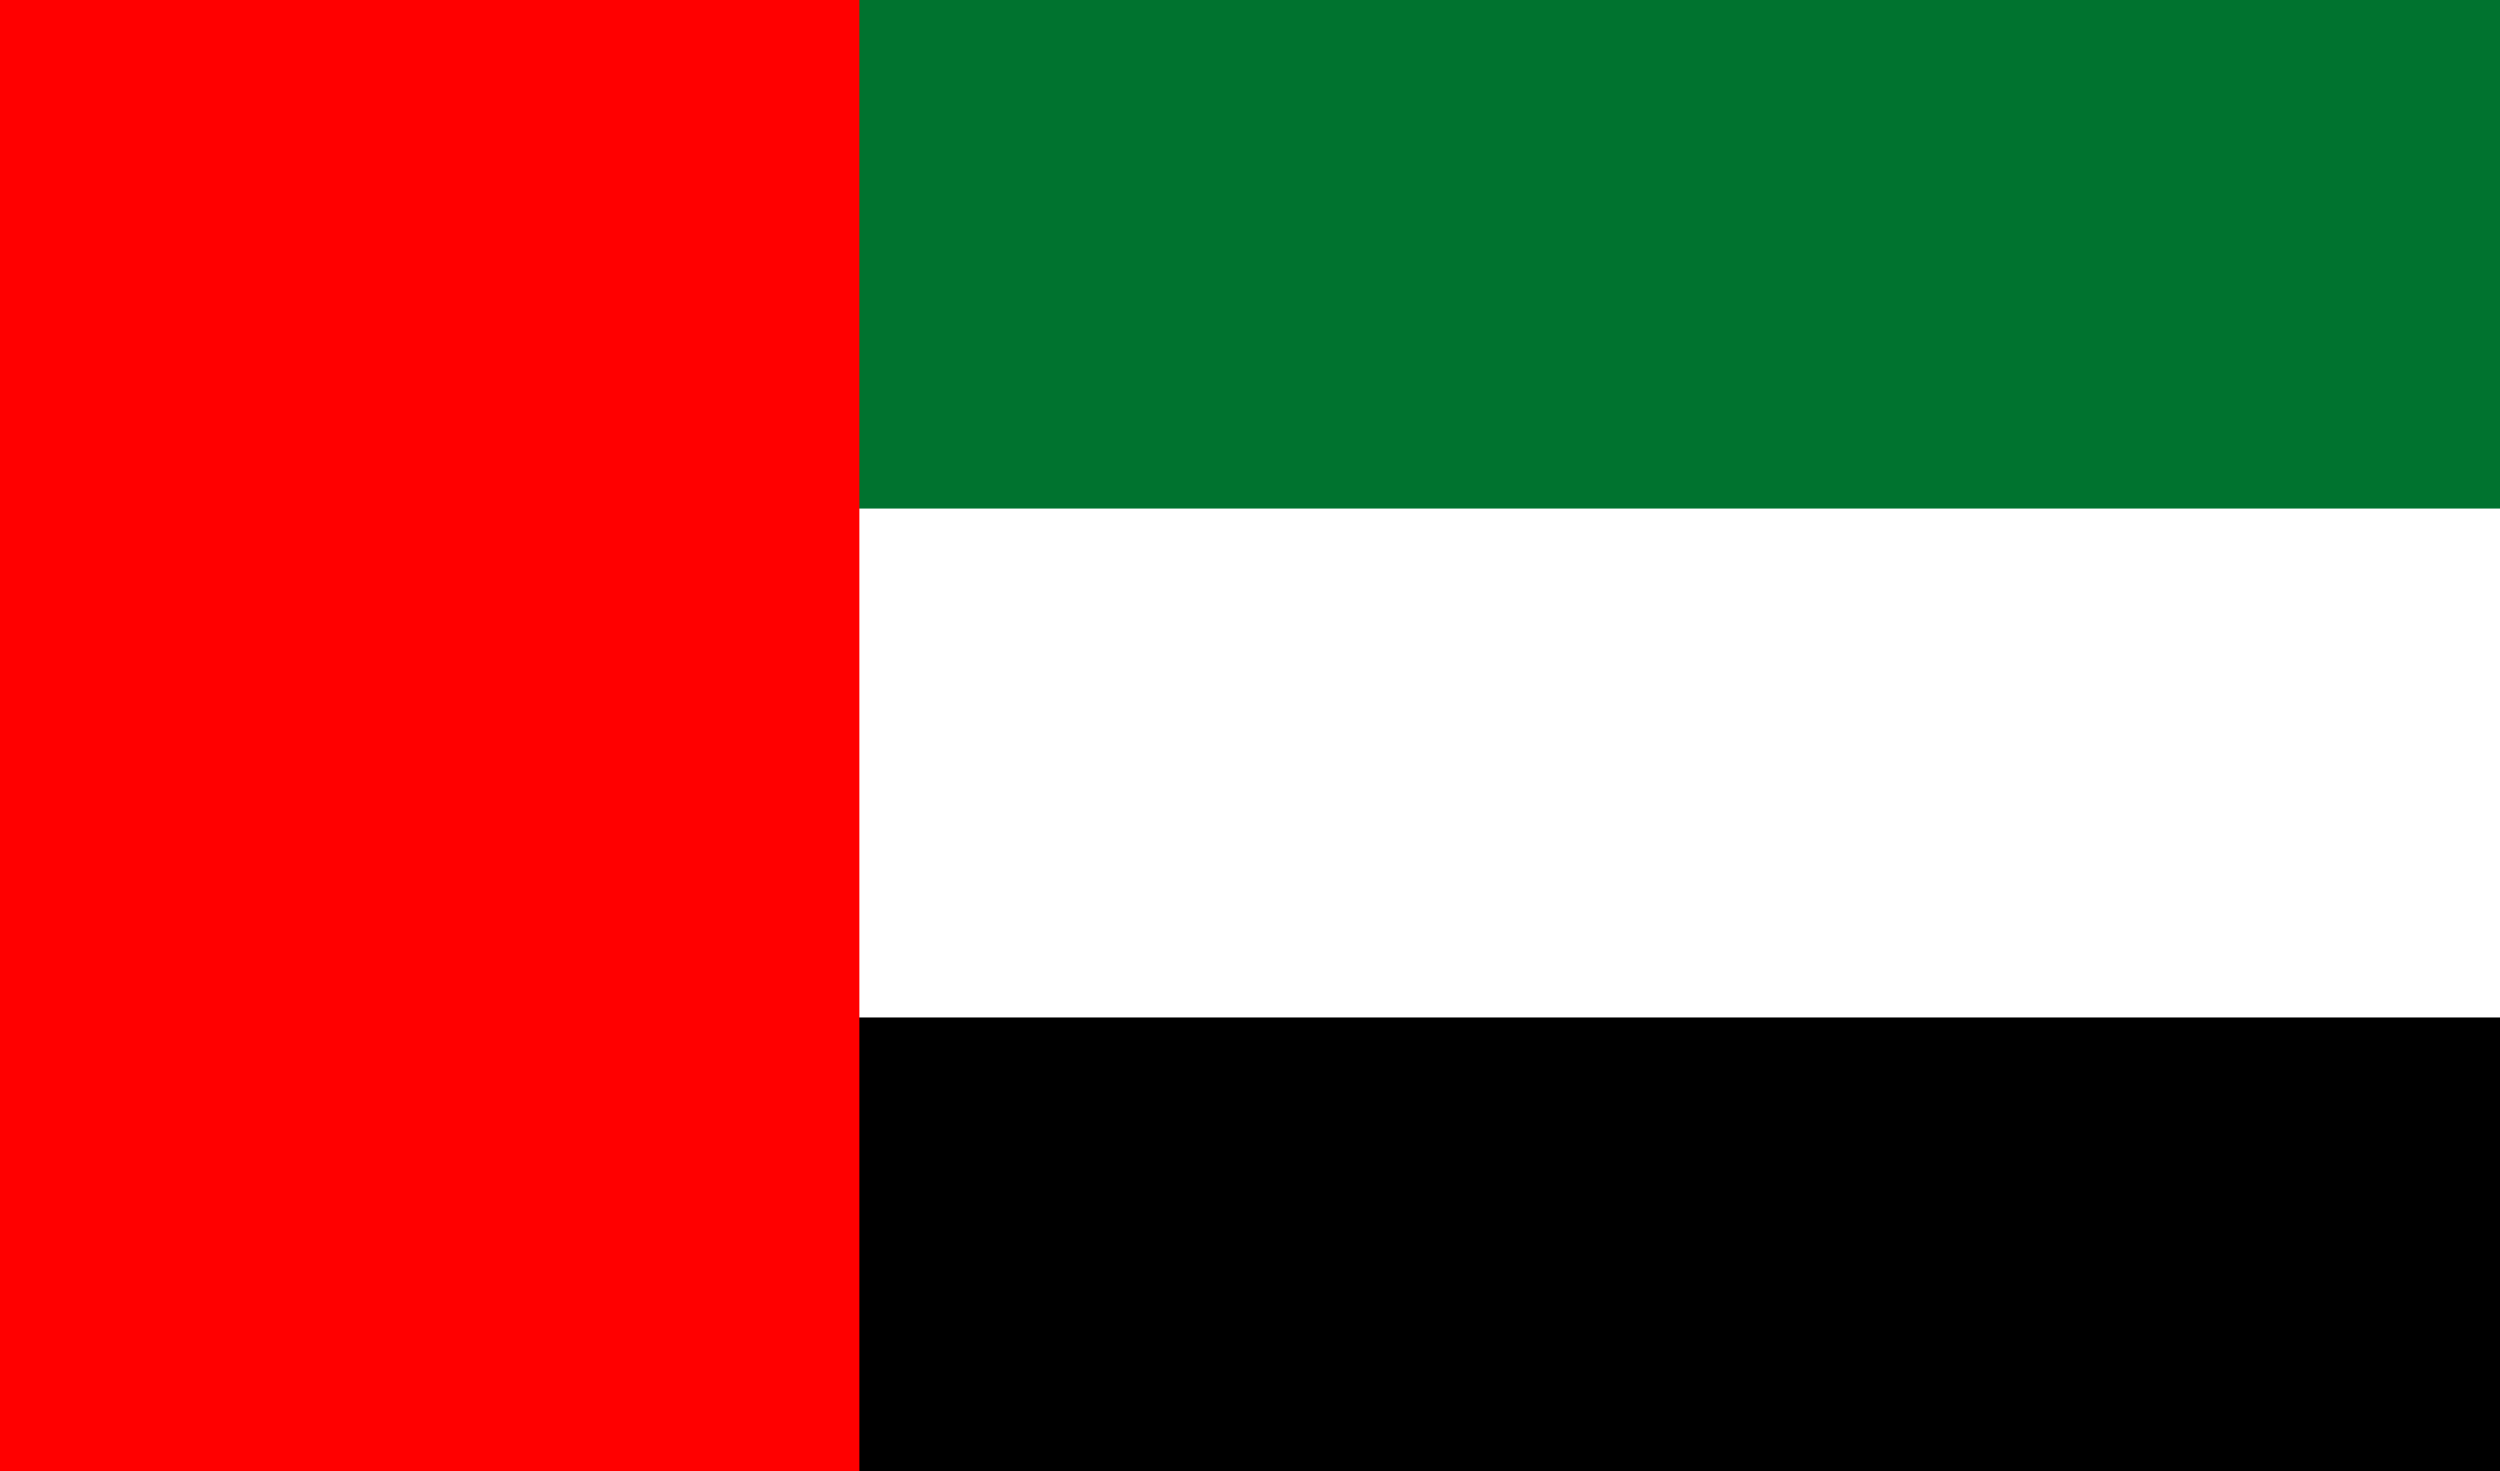 <svg width="277" height="163" viewBox="0 0 277 163" fill="none" xmlns="http://www.w3.org/2000/svg">
<rect x="0" y="0" width="277" height="163" fill="#333333" stroke="none"/>
<g clip-path="url(#clip0_2067_786)">
<rect width="277" height="163" fill="white"/>
<path d="M0 0H277V56.368H0V0Z" fill="#00732F"/>
<path d="M0 56.369H277V112.737H0V56.369Z" fill="white"/>
<path d="M0 112.736H277V169.105H0V112.736Z" fill="black"/>
<path d="M0 0H95.219V169.105H0V0Z" fill="#FF0000"/>
</g>
<defs>
<clipPath id="clip0_2067_786">
<rect width="277" height="163" fill="white"/>
</clipPath>
</defs>
</svg>
